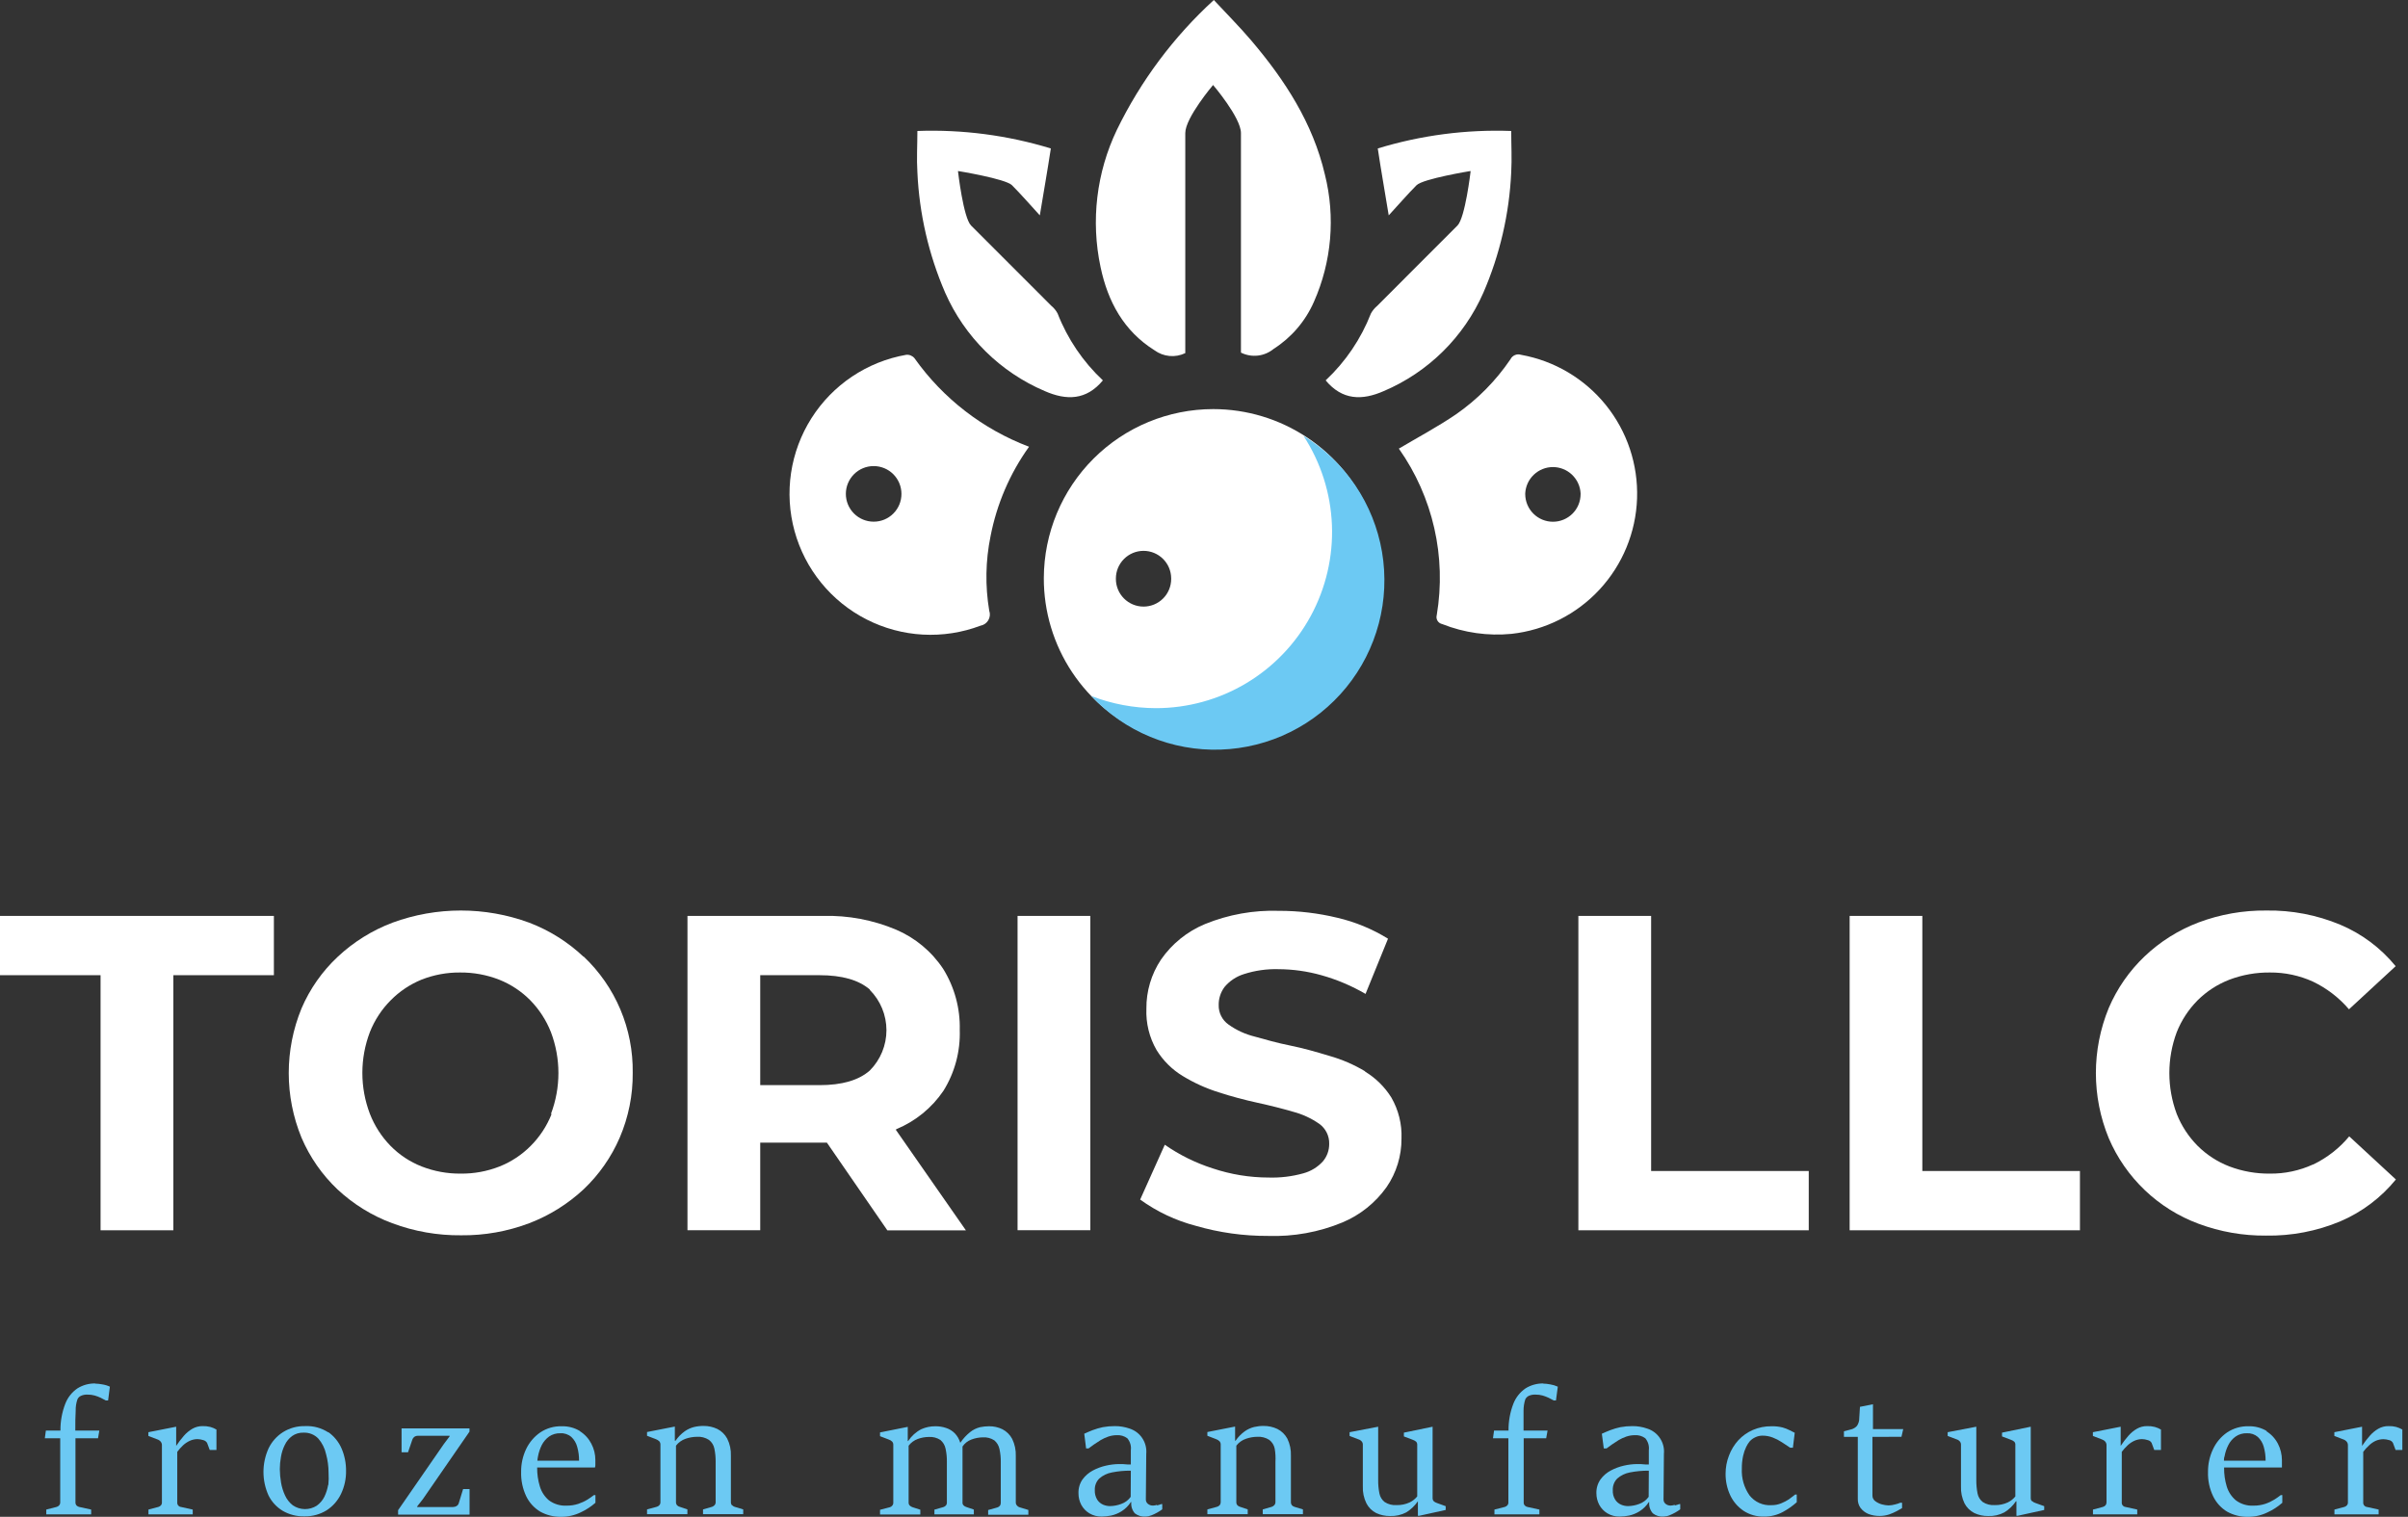 <svg width="127" height="80" viewBox="0 0 127 80" fill="none" xmlns="http://www.w3.org/2000/svg">
<rect x="0" y="0" width="127" height="80" fill="#333333" stroke="none"/>
<path d="M5.028 72.966C4.697 72.96 4.371 73.048 4.09 73.222C3.797 73.421 3.572 73.704 3.444 74.034C3.269 74.486 3.182 74.967 3.188 75.451H2.42L2.364 75.857H3.176V79.236C3.178 79.294 3.159 79.35 3.123 79.394C3.085 79.436 3.035 79.466 2.981 79.48L2.441 79.618V79.87H4.808V79.618L4.179 79.48C4.125 79.468 4.076 79.442 4.037 79.403C3.998 79.356 3.977 79.297 3.98 79.236V75.857H5.17L5.239 75.451H3.972C3.972 75.045 3.972 74.7 3.992 74.407C3.986 74.202 4.018 73.997 4.085 73.802C4.122 73.721 4.187 73.656 4.268 73.62C4.379 73.57 4.5 73.548 4.622 73.555C4.748 73.553 4.874 73.569 4.995 73.603C5.1 73.633 5.201 73.671 5.3 73.717L5.58 73.863H5.702L5.795 73.136C5.666 73.076 5.53 73.035 5.389 73.014C5.263 72.99 5.136 72.976 5.007 72.974" fill="#6CC9F3"/>
<path d="M10.689 75.216C10.5 75.213 10.313 75.261 10.149 75.354C9.979 75.452 9.826 75.579 9.698 75.727C9.551 75.895 9.415 76.073 9.292 76.259V75.248L7.826 75.537V75.736L8.293 75.914C8.364 75.936 8.428 75.978 8.476 76.036C8.52 76.091 8.544 76.16 8.54 76.231V79.236C8.544 79.294 8.525 79.35 8.488 79.394C8.451 79.436 8.403 79.465 8.35 79.48L7.83 79.618V79.87H10.165V79.618L9.54 79.48C9.482 79.472 9.431 79.442 9.395 79.396C9.359 79.351 9.343 79.294 9.349 79.236V76.572C9.442 76.449 9.545 76.333 9.657 76.227C9.762 76.13 9.881 76.051 10.011 75.991C10.138 75.933 10.277 75.903 10.417 75.902C10.52 75.905 10.623 75.923 10.721 75.955C10.764 75.965 10.803 75.983 10.838 76.009C10.873 76.035 10.903 76.067 10.924 76.105L11.062 76.475H11.416V75.398C11.314 75.338 11.205 75.291 11.091 75.26C10.958 75.226 10.822 75.211 10.685 75.216" fill="#6CC9F3"/>
<path d="M17.317 75.549C16.955 75.313 16.529 75.196 16.098 75.216C15.683 75.204 15.273 75.316 14.921 75.537C14.592 75.747 14.329 76.045 14.161 76.397C13.986 76.786 13.895 77.208 13.895 77.634C13.895 78.061 13.986 78.482 14.161 78.871C14.327 79.207 14.587 79.489 14.908 79.683C15.254 79.884 15.649 79.985 16.049 79.975C16.466 79.986 16.877 79.874 17.231 79.654C17.558 79.442 17.82 79.142 17.987 78.789C18.168 78.409 18.258 77.992 18.251 77.571C18.254 77.171 18.175 76.774 18.019 76.406C17.869 76.053 17.622 75.749 17.308 75.528M17.308 78.31C17.271 78.528 17.204 78.74 17.109 78.94C17.015 79.129 16.876 79.293 16.703 79.415C16.514 79.535 16.294 79.597 16.071 79.593C15.847 79.59 15.629 79.52 15.444 79.394C15.27 79.259 15.131 79.083 15.038 78.883C14.935 78.665 14.863 78.434 14.823 78.197C14.782 77.96 14.76 77.721 14.758 77.482C14.759 77.265 14.779 77.049 14.819 76.836C14.854 76.62 14.921 76.411 15.018 76.215C15.104 76.029 15.236 75.867 15.4 75.744C15.577 75.617 15.791 75.553 16.009 75.561C16.154 75.555 16.298 75.58 16.432 75.633C16.567 75.687 16.688 75.769 16.789 75.874C16.989 76.106 17.129 76.385 17.195 76.686C17.284 77.008 17.329 77.342 17.329 77.677C17.342 77.892 17.338 78.108 17.317 78.322" fill="#6CC9F3"/>
<path d="M24.196 79.281C24.18 79.342 24.14 79.394 24.086 79.427C24.028 79.465 23.961 79.484 23.892 79.484H22.003V79.451L22.304 79.066L24.761 75.508V75.338H21.179V76.596H21.52L21.747 75.93C21.765 75.874 21.799 75.825 21.845 75.788C21.906 75.744 21.98 75.722 22.056 75.727H23.713V75.756L23.408 76.162L20.996 79.65V79.886H24.765V78.538H24.424L24.196 79.281Z" fill="#6CC9F3"/>
<path d="M30.592 75.48C30.299 75.302 29.96 75.213 29.618 75.224C29.216 75.214 28.822 75.329 28.489 75.553C28.168 75.776 27.911 76.08 27.745 76.434C27.569 76.808 27.48 77.218 27.485 77.632C27.472 78.076 27.564 78.517 27.754 78.919C27.918 79.257 28.177 79.54 28.501 79.732C28.833 79.914 29.206 80.007 29.585 80C29.947 80.004 30.304 79.923 30.629 79.764C30.91 79.634 31.171 79.464 31.404 79.26V78.854H31.323C31.215 78.939 31.102 79.017 30.986 79.09C30.833 79.184 30.669 79.26 30.499 79.317C30.301 79.382 30.094 79.413 29.886 79.411C29.551 79.429 29.221 79.33 28.952 79.131C28.723 78.938 28.557 78.682 28.472 78.395C28.376 78.08 28.328 77.751 28.33 77.421V77.4H31.38C31.392 77.359 31.399 77.317 31.4 77.275V77.011C31.402 76.709 31.329 76.412 31.189 76.146C31.05 75.874 30.84 75.645 30.58 75.484M28.342 77.039C28.342 76.966 28.363 76.889 28.375 76.812C28.413 76.605 28.48 76.404 28.574 76.215C28.665 76.038 28.796 75.885 28.956 75.768C29.131 75.647 29.34 75.586 29.553 75.593C29.764 75.58 29.973 75.65 30.133 75.788C30.283 75.929 30.39 76.109 30.442 76.308C30.51 76.546 30.543 76.792 30.54 77.039H28.342Z" fill="#6CC9F3"/>
<path d="M38.605 79.394C38.565 79.345 38.545 79.283 38.548 79.22V76.783C38.561 76.468 38.494 76.155 38.353 75.874C38.235 75.655 38.054 75.478 37.833 75.366C37.605 75.258 37.355 75.204 37.102 75.207C36.934 75.206 36.766 75.225 36.603 75.264C36.428 75.308 36.263 75.384 36.115 75.488C35.925 75.625 35.76 75.794 35.628 75.987H35.592V75.24L34.125 75.528V75.727L34.584 75.902C34.654 75.926 34.718 75.965 34.771 76.016C34.813 76.065 34.835 76.129 34.832 76.194V79.228C34.834 79.286 34.814 79.343 34.775 79.386C34.739 79.428 34.691 79.458 34.637 79.472L34.125 79.61V79.862H36.254V79.61L35.847 79.472C35.794 79.459 35.746 79.43 35.709 79.391C35.67 79.346 35.65 79.287 35.652 79.228V76.247C35.783 76.078 35.961 75.951 36.164 75.882C36.352 75.817 36.55 75.782 36.749 75.78C36.975 75.763 37.2 75.82 37.391 75.943C37.537 76.055 37.638 76.217 37.675 76.397C37.724 76.63 37.747 76.867 37.744 77.104V79.212C37.748 79.273 37.73 79.334 37.691 79.382C37.654 79.422 37.608 79.453 37.557 79.472L37.078 79.61V79.862H39.198V79.61L38.743 79.472C38.692 79.454 38.646 79.425 38.609 79.386" fill="#6CC9F3"/>
<path d="M53.631 79.399C53.592 79.354 53.571 79.296 53.574 79.236V76.799C53.586 76.485 53.521 76.173 53.383 75.89C53.268 75.673 53.089 75.496 52.871 75.382C52.65 75.275 52.407 75.22 52.161 75.224C52.004 75.225 51.847 75.241 51.694 75.272C51.503 75.319 51.324 75.406 51.17 75.528C50.967 75.69 50.79 75.882 50.646 76.097C50.591 75.91 50.492 75.738 50.358 75.597C50.229 75.467 50.07 75.369 49.895 75.313C49.714 75.252 49.525 75.222 49.334 75.224C49.078 75.222 48.825 75.274 48.591 75.378C48.309 75.523 48.07 75.738 47.897 76.004H47.876V75.256L46.414 75.549V75.748L46.877 75.926C46.945 75.947 47.007 75.984 47.056 76.036C47.097 76.085 47.117 76.147 47.113 76.211V79.244C47.117 79.303 47.098 79.361 47.06 79.407C47.027 79.451 46.98 79.483 46.926 79.496L46.414 79.63V79.878H48.538V79.626L48.112 79.488C48.06 79.468 48.013 79.438 47.974 79.399C47.937 79.356 47.918 79.301 47.921 79.244V76.251C48.046 76.084 48.219 75.958 48.416 75.89C48.599 75.824 48.791 75.79 48.985 75.788C49.201 75.773 49.416 75.829 49.598 75.947C49.738 76.065 49.834 76.226 49.87 76.406C49.921 76.638 49.944 76.875 49.939 77.112V79.236C49.943 79.294 49.926 79.352 49.891 79.399C49.854 79.441 49.806 79.472 49.753 79.488L49.282 79.622V79.87H51.361V79.618L50.955 79.48C50.905 79.463 50.859 79.435 50.821 79.399C50.8 79.377 50.784 79.352 50.774 79.324C50.764 79.296 50.761 79.266 50.764 79.236V76.292C50.879 76.121 51.045 75.992 51.239 75.922C51.427 75.851 51.626 75.813 51.828 75.809C52.044 75.793 52.259 75.849 52.441 75.967C52.581 76.085 52.677 76.247 52.713 76.426C52.764 76.658 52.787 76.895 52.782 77.132V79.252C52.785 79.312 52.768 79.371 52.733 79.419C52.697 79.461 52.649 79.492 52.595 79.508L52.116 79.642V79.89H54.236V79.638L53.781 79.5C53.73 79.486 53.683 79.458 53.647 79.419" fill="#6CC9F3"/>
<path d="M61.018 79.37C60.955 79.391 60.889 79.403 60.823 79.407C60.722 79.413 60.622 79.381 60.543 79.317C60.508 79.29 60.48 79.255 60.461 79.215C60.442 79.174 60.432 79.13 60.433 79.086L60.454 76.682C60.481 76.392 60.41 76.102 60.25 75.859C60.091 75.616 59.853 75.435 59.576 75.346C59.326 75.258 59.062 75.215 58.797 75.216C58.584 75.215 58.372 75.234 58.163 75.272C57.982 75.31 57.804 75.362 57.631 75.427C57.473 75.488 57.322 75.553 57.184 75.618L57.282 76.393H57.412L57.696 76.186C57.804 76.111 57.922 76.033 58.049 75.955C58.178 75.879 58.314 75.816 58.456 75.768C58.598 75.72 58.748 75.695 58.898 75.695C59.097 75.681 59.294 75.738 59.455 75.857C59.528 75.944 59.583 76.045 59.615 76.154C59.647 76.263 59.656 76.378 59.641 76.491V77.238H59.455L59.203 77.218H59.016C58.788 77.221 58.56 77.248 58.338 77.299C58.093 77.353 57.856 77.441 57.635 77.559C57.421 77.673 57.235 77.834 57.091 78.03C56.944 78.245 56.87 78.501 56.88 78.761C56.879 78.972 56.929 79.179 57.026 79.366C57.126 79.552 57.275 79.708 57.456 79.817C57.654 79.934 57.881 79.993 58.11 79.987C58.274 79.984 58.437 79.967 58.598 79.935C58.79 79.893 58.974 79.819 59.142 79.715C59.342 79.59 59.513 79.422 59.641 79.224H59.666C59.654 79.33 59.665 79.438 59.697 79.54C59.729 79.642 59.782 79.736 59.852 79.817C60.012 79.942 60.211 80.002 60.413 79.987C60.525 79.985 60.635 79.961 60.738 79.918C60.937 79.838 61.125 79.733 61.298 79.606V79.33H61.245C61.172 79.358 61.096 79.382 61.018 79.399M59.633 78.948C59.51 79.121 59.335 79.252 59.134 79.321C58.945 79.393 58.746 79.431 58.545 79.435C58.418 79.435 58.292 79.408 58.175 79.358C58.049 79.302 57.941 79.21 57.867 79.094C57.776 78.942 57.732 78.767 57.741 78.59C57.736 78.478 57.754 78.366 57.795 78.261C57.835 78.156 57.897 78.061 57.976 77.981C58.165 77.816 58.395 77.705 58.642 77.66C58.971 77.594 59.306 77.563 59.641 77.567L59.633 78.948Z" fill="#6CC9F3"/>
<path d="M68.141 79.394C68.101 79.345 68.081 79.283 68.084 79.22V76.783C68.097 76.469 68.031 76.156 67.894 75.874C67.775 75.655 67.592 75.478 67.37 75.366C67.141 75.258 66.891 75.204 66.639 75.207C66.47 75.206 66.303 75.225 66.139 75.264C65.964 75.308 65.799 75.384 65.652 75.488C65.462 75.625 65.297 75.794 65.164 75.987H65.14V75.24L63.678 75.528V75.727L64.133 75.902C64.203 75.925 64.267 75.964 64.32 76.016C64.362 76.065 64.384 76.129 64.381 76.194V79.228C64.382 79.285 64.363 79.341 64.328 79.386C64.29 79.428 64.24 79.457 64.186 79.472L63.678 79.61V79.862H65.806V79.61L65.4 79.472C65.347 79.458 65.3 79.43 65.262 79.391C65.223 79.346 65.202 79.287 65.205 79.228V76.247C65.337 76.077 65.516 75.949 65.721 75.882C65.909 75.816 66.106 75.782 66.306 75.78C66.53 75.764 66.754 75.821 66.943 75.943C67.09 76.055 67.191 76.217 67.228 76.397C67.269 76.631 67.282 76.868 67.268 77.104V79.212C67.271 79.274 67.251 79.335 67.211 79.382C67.174 79.422 67.128 79.453 67.077 79.472L66.598 79.61V79.862H68.718V79.61L68.267 79.472C68.215 79.455 68.167 79.426 68.129 79.386" fill="#6CC9F3"/>
<path d="M75.61 79.175C75.572 79.124 75.553 79.06 75.557 78.997V75.248L74.042 75.561V75.76L74.501 75.934C74.569 75.957 74.632 75.991 74.688 76.036C74.708 76.059 74.723 76.085 74.733 76.114C74.743 76.142 74.747 76.172 74.745 76.203V78.924C74.636 79.06 74.497 79.17 74.338 79.244C74.126 79.341 73.894 79.388 73.66 79.382C73.437 79.399 73.215 79.342 73.027 79.22C72.883 79.107 72.785 78.945 72.751 78.765C72.705 78.534 72.683 78.298 72.686 78.062V75.248L71.179 75.537V75.736L71.634 75.91C71.705 75.929 71.769 75.968 71.817 76.024C71.859 76.073 71.881 76.137 71.877 76.203V78.387C71.863 78.701 71.929 79.012 72.068 79.293C72.181 79.512 72.36 79.69 72.58 79.801C72.808 79.908 73.058 79.962 73.311 79.959C73.61 79.971 73.907 79.904 74.172 79.764C74.413 79.613 74.621 79.414 74.781 79.179V79.947H74.846L76.247 79.638V79.439L75.788 79.273C75.718 79.253 75.653 79.215 75.602 79.163" fill="#6CC9F3"/>
<path d="M81.405 72.966C81.073 72.959 80.746 73.048 80.463 73.222C80.171 73.421 79.945 73.704 79.817 74.034C79.642 74.486 79.555 74.967 79.561 75.451H78.798L78.741 75.857H79.553V79.236C79.557 79.294 79.538 79.351 79.5 79.394C79.463 79.436 79.415 79.465 79.362 79.48L78.818 79.618V79.87H81.189V79.618L80.556 79.48C80.503 79.468 80.455 79.442 80.418 79.403C80.398 79.38 80.382 79.354 80.372 79.325C80.363 79.297 80.359 79.266 80.361 79.236V75.857H81.547L81.62 75.451H80.353C80.353 75.045 80.353 74.7 80.353 74.407C80.352 74.202 80.383 73.998 80.446 73.802C80.486 73.723 80.55 73.659 80.629 73.62C80.742 73.57 80.864 73.548 80.987 73.555C81.113 73.553 81.239 73.569 81.36 73.603C81.464 73.634 81.566 73.672 81.665 73.717L81.945 73.863H82.063L82.16 73.136C82.031 73.077 81.894 73.036 81.754 73.014C81.63 72.99 81.503 72.976 81.376 72.974" fill="#6CC9F3"/>
<path d="M88.321 79.37C88.257 79.39 88.192 79.402 88.126 79.407C88.025 79.413 87.925 79.381 87.846 79.317C87.811 79.29 87.783 79.255 87.764 79.215C87.745 79.174 87.735 79.13 87.736 79.086L87.756 76.682C87.785 76.392 87.713 76.101 87.552 75.858C87.392 75.614 87.153 75.434 86.875 75.346C86.625 75.258 86.361 75.214 86.095 75.216C85.883 75.215 85.671 75.234 85.462 75.272C85.282 75.311 85.106 75.362 84.934 75.427C84.775 75.488 84.625 75.553 84.483 75.618L84.585 76.393H84.731C84.808 76.332 84.906 76.263 85.015 76.186C85.125 76.109 85.243 76.032 85.368 75.955C85.497 75.879 85.633 75.816 85.775 75.768C85.917 75.72 86.067 75.695 86.217 75.695C86.416 75.681 86.614 75.738 86.774 75.857C86.847 75.944 86.902 76.045 86.934 76.154C86.966 76.263 86.975 76.378 86.96 76.491V77.238H86.774L86.518 77.218H86.335C86.107 77.221 85.879 77.248 85.657 77.299C85.412 77.353 85.175 77.441 84.954 77.559C84.739 77.672 84.552 77.833 84.41 78.03C84.262 78.244 84.186 78.501 84.195 78.761C84.195 78.972 84.247 79.18 84.345 79.366C84.445 79.552 84.594 79.708 84.775 79.817C84.973 79.934 85.2 79.993 85.429 79.987C85.593 79.984 85.756 79.967 85.917 79.935C86.109 79.893 86.293 79.819 86.461 79.715C86.661 79.59 86.832 79.422 86.96 79.224H86.981C86.97 79.331 86.981 79.438 87.014 79.54C87.047 79.642 87.1 79.737 87.172 79.817C87.331 79.942 87.531 80.002 87.732 79.987C87.844 79.984 87.954 79.961 88.057 79.918C88.256 79.838 88.444 79.733 88.617 79.606V79.33H88.564C88.49 79.358 88.414 79.381 88.337 79.399M86.952 78.948C86.827 79.12 86.653 79.25 86.453 79.321C86.264 79.393 86.065 79.431 85.864 79.435C85.737 79.435 85.611 79.409 85.494 79.358C85.368 79.302 85.26 79.21 85.186 79.094C85.093 78.943 85.049 78.767 85.06 78.59C85.055 78.478 85.073 78.366 85.114 78.261C85.154 78.156 85.216 78.061 85.295 77.981C85.483 77.817 85.712 77.706 85.957 77.66C86.287 77.595 86.624 77.564 86.96 77.567L86.952 78.948Z" fill="#6CC9F3"/>
<path d="M94.376 79.061C94.239 79.151 94.093 79.227 93.941 79.289C93.779 79.355 93.605 79.388 93.43 79.386C93.209 79.401 92.989 79.362 92.787 79.272C92.585 79.182 92.409 79.044 92.272 78.871C91.982 78.457 91.84 77.958 91.866 77.453C91.863 77.227 91.887 77.001 91.935 76.779C91.971 76.616 92.025 76.458 92.098 76.308C92.148 76.204 92.211 76.105 92.284 76.016C92.367 75.926 92.466 75.855 92.577 75.805C92.689 75.751 92.81 75.722 92.934 75.719C93.129 75.715 93.322 75.75 93.503 75.821C93.668 75.885 93.826 75.966 93.974 76.064L94.417 76.357H94.559L94.656 75.569L94.4 75.439C94.278 75.376 94.15 75.326 94.019 75.289C93.826 75.241 93.628 75.219 93.43 75.224C93.092 75.22 92.757 75.286 92.447 75.419C92.158 75.545 91.898 75.729 91.683 75.959C91.468 76.195 91.3 76.471 91.188 76.771C91.068 77.076 91.008 77.402 91.009 77.73C91.005 78.124 91.09 78.514 91.257 78.871C91.413 79.199 91.654 79.48 91.956 79.683C92.274 79.891 92.648 79.997 93.028 79.987C93.377 79.994 93.723 79.91 94.031 79.744C94.293 79.601 94.538 79.43 94.762 79.232V78.826H94.677C94.595 78.895 94.49 78.972 94.364 79.061" fill="#6CC9F3"/>
<path d="M100.285 75.78L100.378 75.374H98.782V74.062L98.096 74.2L98.059 74.793C98.062 74.938 98.021 75.079 97.942 75.199C97.866 75.286 97.768 75.35 97.657 75.382C97.54 75.415 97.401 75.451 97.251 75.488V75.784H97.982V79.033C97.972 79.215 98.025 79.394 98.132 79.541C98.24 79.676 98.379 79.782 98.539 79.849C98.728 79.921 98.929 79.957 99.132 79.955C99.304 79.955 99.475 79.928 99.639 79.874C99.779 79.825 99.915 79.765 100.045 79.695C100.167 79.626 100.26 79.577 100.317 79.541V79.257H100.224C100.136 79.295 100.045 79.325 99.952 79.346C99.838 79.379 99.721 79.396 99.603 79.399C99.486 79.394 99.37 79.376 99.257 79.346C99.13 79.312 99.01 79.254 98.904 79.175C98.856 79.141 98.817 79.095 98.791 79.042C98.765 78.989 98.752 78.93 98.754 78.871V75.784L100.285 75.78Z" fill="#6CC9F3"/>
<path d="M107.156 79.175C107.118 79.124 107.1 79.06 107.103 78.997V75.248L105.589 75.561V75.76L106.048 75.934C106.115 75.957 106.179 75.991 106.234 76.036C106.254 76.059 106.27 76.085 106.28 76.114C106.289 76.142 106.293 76.172 106.291 76.203V78.924C106.183 79.06 106.044 79.17 105.885 79.244C105.672 79.341 105.441 79.388 105.207 79.382C104.984 79.399 104.761 79.342 104.573 79.22C104.429 79.107 104.331 78.945 104.297 78.765C104.252 78.534 104.23 78.298 104.232 78.062V75.248L102.722 75.537V75.736L103.18 75.91C103.251 75.929 103.315 75.968 103.363 76.024C103.406 76.073 103.427 76.137 103.424 76.203V78.387C103.41 78.7 103.475 79.011 103.611 79.293C103.726 79.511 103.906 79.689 104.127 79.801C104.355 79.909 104.605 79.963 104.858 79.959C105.156 79.972 105.451 79.904 105.715 79.764C105.957 79.615 106.165 79.416 106.324 79.179H106.348V79.947H106.409L107.814 79.638V79.439L107.355 79.273C107.285 79.253 107.22 79.215 107.168 79.163" fill="#6CC9F3"/>
<path d="M113.244 75.216C113.055 75.213 112.868 75.26 112.704 75.354C112.534 75.452 112.381 75.578 112.253 75.727C112.106 75.895 111.97 76.073 111.847 76.259V75.248L110.381 75.537V75.736L110.848 75.914C110.92 75.937 110.985 75.979 111.035 76.036C111.079 76.091 111.103 76.16 111.1 76.231V79.236C111.101 79.293 111.082 79.349 111.047 79.394C111.008 79.436 110.959 79.466 110.905 79.48L110.385 79.618V79.87H112.72V79.618L112.099 79.48C112.041 79.473 111.988 79.443 111.952 79.398C111.915 79.352 111.898 79.294 111.904 79.236V76.572C111.998 76.449 112.103 76.333 112.216 76.227C112.319 76.13 112.437 76.051 112.566 75.991C112.693 75.934 112.832 75.903 112.972 75.902C113.075 75.904 113.178 75.922 113.276 75.955C113.319 75.964 113.359 75.982 113.394 76.008C113.429 76.034 113.458 76.067 113.479 76.105L113.617 76.475H113.971V75.398C113.869 75.338 113.76 75.291 113.646 75.26C113.513 75.226 113.377 75.211 113.24 75.216" fill="#6CC9F3"/>
<path d="M119.559 75.48C119.265 75.302 118.927 75.213 118.584 75.224C118.183 75.215 117.789 75.33 117.455 75.553C117.135 75.776 116.88 76.08 116.716 76.434C116.538 76.808 116.448 77.218 116.452 77.632C116.438 78.077 116.531 78.519 116.724 78.919C116.887 79.257 117.145 79.54 117.467 79.732C117.799 79.914 118.173 80.007 118.552 80C118.913 80.004 119.271 79.924 119.595 79.764C119.877 79.635 120.138 79.465 120.371 79.26V78.854H120.29C120.181 78.939 120.069 79.017 119.953 79.09C119.801 79.184 119.639 79.26 119.469 79.317C119.27 79.382 119.062 79.413 118.852 79.411C118.519 79.43 118.19 79.33 117.922 79.131C117.693 78.938 117.525 78.683 117.439 78.395C117.344 78.079 117.298 77.751 117.301 77.421V77.4H120.351C120.354 77.359 120.354 77.317 120.351 77.275C120.351 77.23 120.351 77.181 120.351 77.137C120.351 77.092 120.351 77.047 120.351 77.011C120.35 76.71 120.278 76.413 120.14 76.146C119.999 75.873 119.787 75.644 119.526 75.484M117.293 77.039C117.293 76.966 117.293 76.889 117.325 76.812C117.362 76.604 117.429 76.403 117.524 76.215C117.613 76.037 117.744 75.883 117.906 75.768C118.08 75.646 118.29 75.585 118.503 75.593C118.713 75.581 118.92 75.651 119.08 75.788C119.231 75.929 119.339 76.109 119.392 76.308C119.46 76.546 119.493 76.792 119.49 77.039H117.293Z" fill="#6CC9F3"/>
<path d="M126.381 75.26C126.249 75.226 126.112 75.211 125.975 75.216C125.786 75.213 125.6 75.26 125.435 75.354C125.265 75.452 125.113 75.579 124.984 75.727C124.837 75.895 124.701 76.073 124.578 76.259V75.248L123.116 75.537V75.736L123.579 75.914C123.652 75.937 123.716 75.979 123.766 76.036C123.811 76.091 123.834 76.16 123.831 76.231V79.236C123.835 79.294 123.816 79.351 123.778 79.394C123.742 79.436 123.694 79.465 123.64 79.48L123.12 79.618V79.87H125.452V79.618L124.83 79.48C124.773 79.472 124.721 79.442 124.686 79.396C124.65 79.351 124.633 79.294 124.639 79.236V76.572C124.73 76.448 124.834 76.334 124.948 76.231C125.05 76.132 125.168 76.051 125.297 75.991C125.425 75.936 125.564 75.907 125.703 75.906C125.807 75.908 125.909 75.924 126.008 75.955C126.05 75.964 126.09 75.982 126.124 76.008C126.158 76.034 126.187 76.067 126.207 76.105L126.345 76.475H126.702V75.398C126.6 75.338 126.491 75.292 126.377 75.26" fill="#6CC9F3"/>
<path d="M63.987 21.577C65.755 21.577 67.483 22.101 68.953 23.084C70.423 24.067 71.568 25.464 72.243 27.098C72.919 28.732 73.094 30.529 72.748 32.263C72.401 33.997 71.548 35.589 70.296 36.837C69.044 38.086 67.45 38.935 65.715 39.277C63.98 39.619 62.183 39.438 60.551 38.758C58.919 38.078 57.525 36.929 56.546 35.457C55.567 33.985 55.047 32.255 55.052 30.487C55.059 28.121 56.003 25.855 57.678 24.185C59.353 22.515 61.621 21.577 63.987 21.577ZM58.853 30.511V30.535C58.853 30.922 59.007 31.293 59.281 31.566C59.554 31.84 59.925 31.993 60.311 31.993C60.698 31.993 61.069 31.84 61.342 31.566C61.616 31.293 61.769 30.922 61.769 30.535V30.511C61.769 30.124 61.616 29.754 61.342 29.48C61.069 29.207 60.698 29.053 60.311 29.053C59.925 29.053 59.554 29.207 59.281 29.48C59.007 29.754 58.853 30.124 58.853 30.511Z" fill="white"/>
<path d="M65.449 18.6V7.018C65.449 6.205 63.979 4.483 63.979 4.483C63.979 4.483 62.513 6.209 62.513 7.018V18.624C62.254 18.749 61.966 18.802 61.679 18.775C61.393 18.748 61.12 18.644 60.888 18.474C59.264 17.455 58.427 15.903 58.045 14.088C57.524 11.646 57.827 9.099 58.906 6.847C60.164 4.263 61.899 1.94 64.019 0C64.685 0.719 65.368 1.401 65.993 2.136C67.768 4.224 69.242 6.494 69.875 9.202C70.437 11.442 70.234 13.805 69.299 15.915C68.853 16.934 68.115 17.798 67.179 18.397C66.941 18.594 66.652 18.718 66.346 18.754C66.04 18.79 65.729 18.736 65.453 18.6" fill="white"/>
<path d="M54.273 23.562C53.263 24.971 52.571 26.581 52.242 28.282C51.978 29.575 51.954 30.907 52.173 32.209C52.202 32.291 52.213 32.379 52.205 32.465C52.196 32.552 52.169 32.636 52.125 32.712C52.081 32.787 52.021 32.852 51.949 32.902C51.878 32.952 51.796 32.985 51.71 33.001C50.741 33.367 49.707 33.526 48.672 33.47C47.638 33.413 46.627 33.141 45.705 32.671C44.782 32.202 43.967 31.544 43.313 30.741C42.658 29.939 42.179 29.008 41.905 28.009C41.631 27.01 41.568 25.965 41.721 24.941C41.875 23.917 42.24 22.936 42.794 22.061C43.348 21.186 44.079 20.436 44.939 19.86C45.8 19.283 46.771 18.893 47.791 18.714C47.873 18.705 47.956 18.716 48.033 18.748C48.109 18.779 48.177 18.828 48.23 18.892C49.734 21.016 51.838 22.642 54.273 23.562ZM46.077 27.514C46.27 27.515 46.461 27.477 46.639 27.404C46.817 27.33 46.979 27.222 47.115 27.086C47.251 26.95 47.359 26.788 47.433 26.61C47.506 26.431 47.544 26.241 47.543 26.048C47.543 25.659 47.389 25.286 47.114 25.011C46.839 24.736 46.466 24.582 46.077 24.582C45.688 24.582 45.316 24.736 45.041 25.011C44.766 25.286 44.611 25.659 44.611 26.048C44.611 26.437 44.766 26.81 45.041 27.085C45.316 27.36 45.688 27.514 46.077 27.514Z" fill="white"/>
<path d="M73.766 23.668C74.785 23.063 75.825 22.511 76.791 21.853C77.919 21.07 78.892 20.085 79.663 18.949C79.712 18.849 79.796 18.77 79.899 18.727C80.002 18.683 80.117 18.679 80.223 18.714C81.983 19.03 83.57 19.971 84.694 21.362C85.817 22.753 86.401 24.503 86.34 26.29C86.279 28.078 85.576 29.783 84.361 31.094C83.145 32.406 81.497 33.235 79.719 33.431C78.477 33.552 77.225 33.375 76.064 32.915C76.013 32.905 75.965 32.884 75.922 32.854C75.879 32.824 75.843 32.786 75.816 32.741C75.789 32.696 75.771 32.647 75.764 32.595C75.758 32.543 75.762 32.49 75.776 32.44C76.293 29.368 75.576 26.215 73.782 23.668M81.904 27.518C82.291 27.518 82.662 27.364 82.935 27.091C83.209 26.818 83.362 26.447 83.362 26.06V26.02C83.343 25.646 83.18 25.294 82.908 25.036C82.637 24.778 82.277 24.634 81.902 24.634C81.528 24.634 81.168 24.778 80.896 25.036C80.624 25.294 80.462 25.646 80.442 26.02V26.06C80.443 26.447 80.598 26.818 80.872 27.091C81.146 27.365 81.517 27.518 81.904 27.518Z" fill="white"/>
<path d="M77.555 9.02C77.555 9.02 75.061 9.426 74.712 9.767C74.229 10.25 73.766 10.794 73.242 11.359C73.039 10.104 72.836 8.983 72.665 7.83C74.944 7.133 77.322 6.822 79.703 6.908C79.703 7.651 79.744 8.37 79.703 9.085C79.603 11.275 79.105 13.429 78.233 15.44C77.206 17.774 75.329 19.629 72.982 20.626C71.837 21.13 70.793 21.114 69.916 20.062C70.966 19.079 71.781 17.873 72.304 16.533C72.39 16.378 72.504 16.24 72.641 16.127C74.046 14.713 75.459 13.308 76.868 11.895C77.275 11.489 77.559 9.052 77.559 9.052" fill="white"/>
<path d="M50.528 9.02C50.528 9.02 53.022 9.426 53.371 9.767C53.854 10.25 54.321 10.794 54.841 11.359C55.048 10.104 55.247 8.983 55.422 7.83C53.143 7.134 50.765 6.822 48.384 6.908C48.384 7.651 48.339 8.37 48.384 9.085C48.483 11.275 48.98 13.428 49.85 15.44C50.878 17.773 52.755 19.627 55.101 20.626C56.25 21.13 57.294 21.114 58.167 20.062C57.117 19.079 56.301 17.873 55.779 16.533C55.696 16.377 55.583 16.239 55.446 16.127C54.037 14.713 52.624 13.308 51.215 11.895C50.808 11.489 50.528 9.052 50.528 9.052" fill="white"/>
<path d="M68.75 22.99C69.663 24.392 70.18 26.015 70.247 27.687C70.314 29.359 69.928 31.018 69.13 32.488C68.332 33.959 67.152 35.187 65.715 36.043C64.277 36.899 62.634 37.35 60.961 37.35C59.796 37.346 58.641 37.129 57.554 36.708C58.424 37.639 59.484 38.373 60.661 38.861C61.839 39.349 63.107 39.579 64.381 39.536C65.654 39.493 66.904 39.178 68.046 38.612C69.188 38.047 70.196 37.243 71.002 36.256C71.808 35.268 72.393 34.12 72.719 32.888C73.044 31.656 73.102 30.368 72.889 29.112C72.675 27.855 72.196 26.659 71.482 25.603C70.768 24.547 69.837 23.656 68.75 22.99Z" fill="#6CC9F3"/>
<path d="M0 51.434H5.304V64.888H9.142V51.434H14.445V48.307H0V51.434Z" fill="white"/>
<path d="M30.779 50.463C29.951 49.681 28.977 49.07 27.912 48.664C25.584 47.809 23.027 47.809 20.699 48.664C19.628 49.069 18.647 49.68 17.812 50.463C16.994 51.228 16.344 52.155 15.903 53.184C15.004 55.37 15.004 57.822 15.903 60.007C16.343 61.035 16.988 61.962 17.8 62.732C18.635 63.511 19.616 64.118 20.687 64.515C21.849 64.949 23.081 65.165 24.322 65.152C25.548 65.165 26.765 64.949 27.912 64.515C28.974 64.109 29.947 63.502 30.779 62.728C31.592 61.958 32.24 61.031 32.684 60.003C33.148 58.922 33.382 57.756 33.37 56.579C33.386 55.433 33.165 54.297 32.719 53.241C32.273 52.185 31.612 51.234 30.779 50.447M29.094 58.752C28.845 59.382 28.471 59.954 27.993 60.433C27.526 60.905 26.966 61.276 26.348 61.522C25.696 61.779 24.999 61.907 24.298 61.899C23.593 61.906 22.895 61.778 22.239 61.522C21.62 61.279 21.059 60.908 20.594 60.433C20.121 59.948 19.751 59.372 19.506 58.74C18.98 57.354 18.98 55.825 19.506 54.439C19.754 53.81 20.128 53.237 20.606 52.758C21.068 52.289 21.621 51.919 22.23 51.669C22.877 51.415 23.566 51.286 24.261 51.292C24.966 51.285 25.667 51.413 26.324 51.669C26.942 51.915 27.502 52.285 27.969 52.758C28.44 53.24 28.81 53.812 29.057 54.439C29.583 55.829 29.583 57.362 29.057 58.752" fill="white"/>
<path d="M47.271 59.556C48.282 59.139 49.148 58.432 49.761 57.526C50.357 56.566 50.655 55.451 50.618 54.321C50.647 53.186 50.344 52.066 49.744 51.101C49.135 50.182 48.269 49.462 47.255 49.03C46.041 48.52 44.733 48.273 43.417 48.307H36.258V64.884H40.095V60.267H43.612L46.8 64.892H50.943L47.239 59.576H47.271M45.874 52.209C46.436 52.774 46.752 53.539 46.752 54.336C46.752 55.132 46.436 55.897 45.874 56.462C45.289 56.977 44.408 57.233 43.222 57.233H40.095V51.434H43.222C44.408 51.434 45.289 51.686 45.874 52.189" fill="white"/>
<path d="M57.505 48.307H53.667V64.884H57.505V48.307Z" fill="white"/>
<path d="M71.995 56.502C71.407 56.15 70.775 55.877 70.115 55.69C69.429 55.483 68.742 55.284 68.052 55.146C67.362 55.008 66.74 54.829 66.172 54.671C65.678 54.549 65.213 54.336 64.799 54.041C64.634 53.926 64.499 53.773 64.408 53.593C64.316 53.414 64.271 53.215 64.275 53.014C64.268 52.669 64.377 52.331 64.584 52.055C64.851 51.736 65.205 51.501 65.603 51.377C66.192 51.187 66.808 51.099 67.427 51.117C68.196 51.12 68.961 51.228 69.701 51.438C70.512 51.666 71.291 51.996 72.02 52.421L73.205 49.509C72.379 48.998 71.475 48.624 70.529 48.404C69.521 48.161 68.488 48.038 67.451 48.039C66.117 47.995 64.788 48.233 63.552 48.737C62.615 49.126 61.81 49.776 61.233 50.609C60.722 51.376 60.453 52.279 60.462 53.2C60.431 53.963 60.616 54.72 60.998 55.381C61.344 55.943 61.818 56.413 62.383 56.754C62.972 57.113 63.604 57.4 64.263 57.607C64.949 57.83 65.64 58.013 66.326 58.163C67.012 58.313 67.638 58.472 68.206 58.638C68.699 58.768 69.165 58.984 69.583 59.276C69.749 59.396 69.884 59.555 69.974 59.739C70.065 59.923 70.109 60.127 70.103 60.332C70.106 60.669 69.988 60.996 69.77 61.254C69.494 61.557 69.138 61.775 68.742 61.883C68.145 62.05 67.526 62.125 66.907 62.106C65.904 62.105 64.909 61.941 63.958 61.623C63.059 61.336 62.207 60.916 61.432 60.376L60.133 63.268C61.017 63.907 62.013 64.377 63.069 64.653C64.308 65.012 65.592 65.191 66.882 65.185C68.224 65.23 69.561 64.988 70.801 64.474C71.738 64.082 72.545 63.434 73.132 62.606C73.649 61.853 73.922 60.96 73.916 60.047C73.945 59.293 73.76 58.546 73.384 57.891C73.036 57.331 72.56 56.86 71.995 56.518" fill="white"/>
<path d="M87.082 48.307H83.245V64.888H95.395V61.761H87.082V48.307Z" fill="white"/>
<path d="M101.385 48.307H97.552V64.888H109.698V61.761H101.385V48.307Z" fill="white"/>
<path d="M121.991 61.416C121.278 61.743 120.502 61.908 119.717 61.899C118.989 61.907 118.266 61.779 117.585 61.522C116.955 61.28 116.382 60.91 115.904 60.433C115.428 59.953 115.053 59.381 114.803 58.752C114.284 57.361 114.284 55.83 114.803 54.439C115.053 53.81 115.428 53.239 115.904 52.758C116.383 52.282 116.955 51.912 117.585 51.669C118.266 51.412 118.989 51.284 119.717 51.292C120.502 51.285 121.278 51.45 121.991 51.775C122.718 52.124 123.364 52.621 123.888 53.233L126.349 50.959C125.568 50.001 124.564 49.249 123.425 48.77C122.192 48.256 120.866 48.002 119.53 48.023C118.309 48.01 117.096 48.223 115.953 48.652C114.896 49.053 113.929 49.66 113.11 50.439C112.3 51.209 111.656 52.136 111.217 53.164C110.313 55.364 110.313 57.831 111.217 60.031C111.659 61.065 112.307 61.998 113.121 62.774C113.935 63.55 114.898 64.152 115.953 64.543C117.093 64.968 118.301 65.18 119.518 65.168C120.863 65.19 122.197 64.933 123.437 64.413C124.576 63.925 125.579 63.168 126.361 62.208L123.9 59.934C123.382 60.559 122.735 61.064 122.004 61.416" fill="white"/>
</svg>
